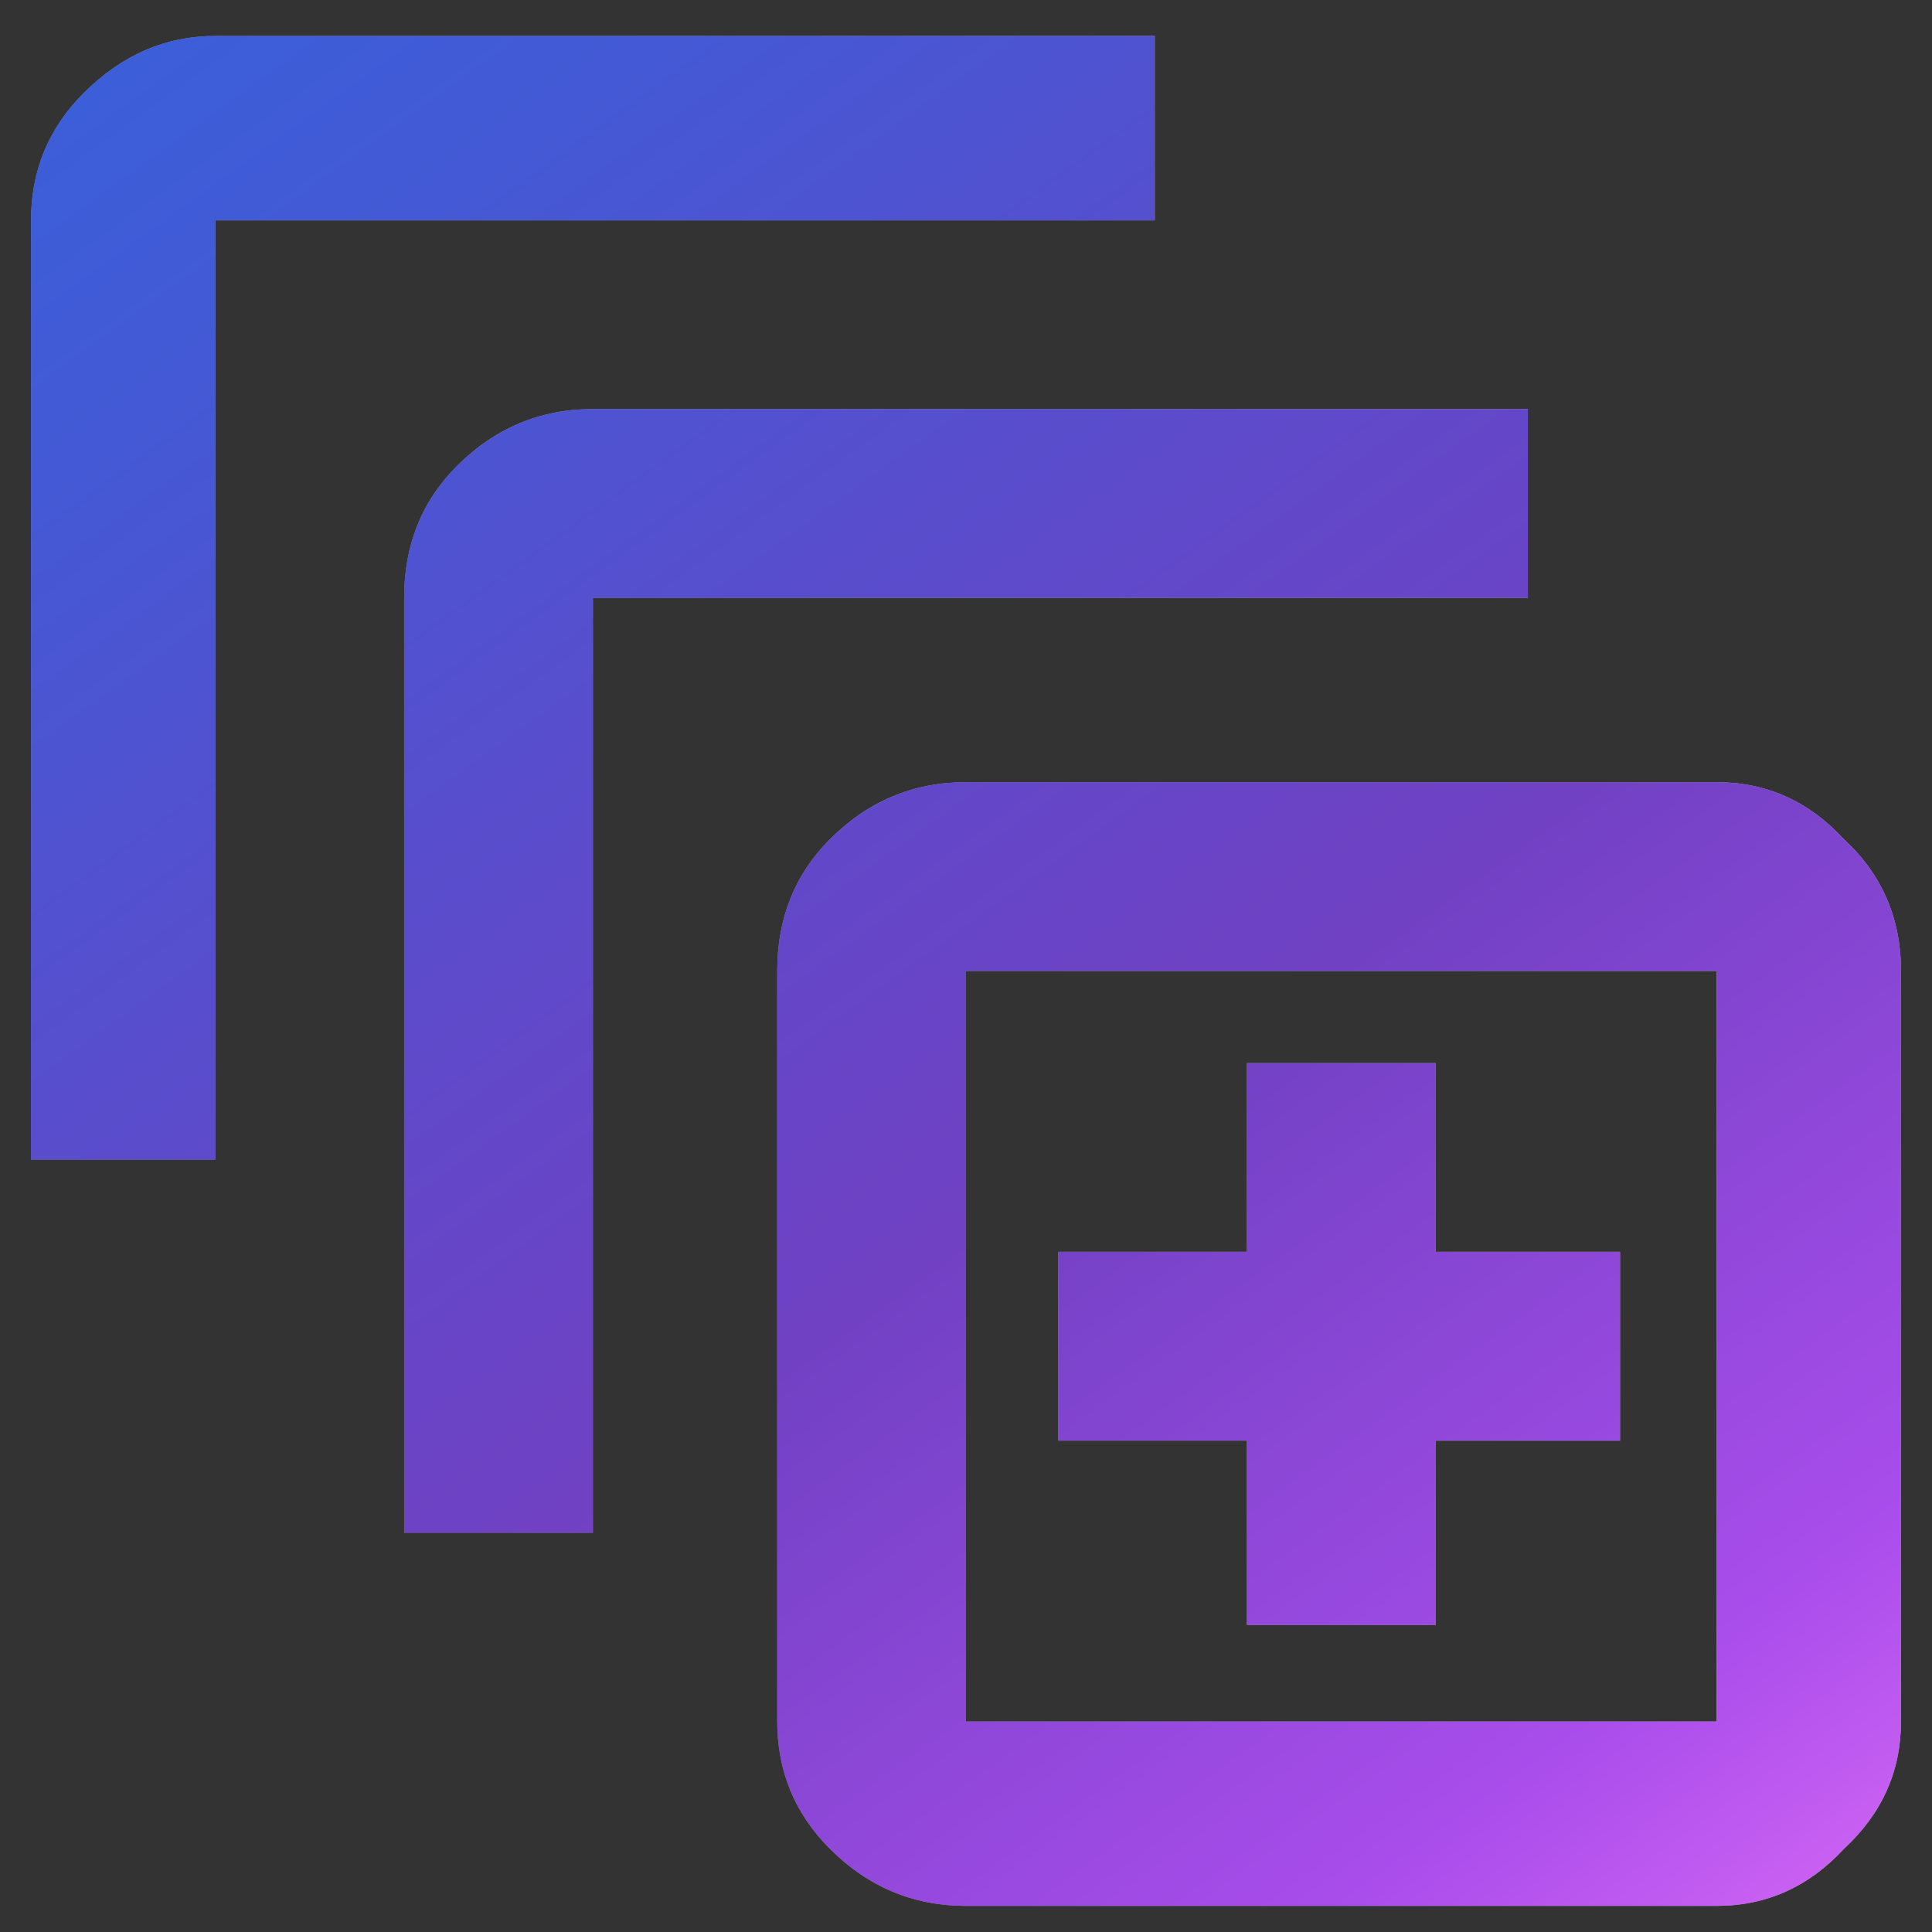 <svg width="49" height="49" fill="none" xmlns="http://www.w3.org/2000/svg"><rect width="100%" height="100%" fill="#333333" stroke="none"/><path d="M5.463.912c-1.262 0-2.375.483-3.34 1.447C1.233 3.25.787 4.326.787 5.588v23.824h4.676V5.588h23.824V.912H5.463zm9.574 9.463c-1.336 0-2.486.482-3.451 1.447-.89.89-1.336 2.004-1.336 3.34v23.713h4.787V15.162H38.75v-4.787H15.037zm28.5 14.25v19.037H24.5V24.625h19.037zm0-4.787H24.5c-1.336 0-2.486.482-3.451 1.447-.89.89-1.336 2.004-1.336 3.34v19.037c0 1.262.445 2.338 1.336 3.229.965.965 2.115 1.447 3.451 1.447h19.037c1.262 0 2.338-.483 3.229-1.447.965-.891 1.447-1.967 1.447-3.229V24.625c0-1.336-.483-2.45-1.447-3.34-.891-.965-1.967-1.447-3.229-1.447zm-2.45 16.7h-4.675v4.675h-4.787v-4.676h-4.787V31.75h4.787v-4.787h4.787v4.787h4.676v4.787z" fill="gray"/><path d="M5.463.912c-1.262 0-2.375.483-3.34 1.447C1.233 3.25.787 4.326.787 5.588v23.824h4.676V5.588h23.824V.912H5.463zm9.574 9.463c-1.336 0-2.486.482-3.451 1.447-.89.89-1.336 2.004-1.336 3.34v23.713h4.787V15.162H38.75v-4.787H15.037zm28.5 14.25v19.037H24.5V24.625h19.037zm0-4.787H24.5c-1.336 0-2.486.482-3.451 1.447-.89.89-1.336 2.004-1.336 3.34v19.037c0 1.262.445 2.338 1.336 3.229.965.965 2.115 1.447 3.451 1.447h19.037c1.262 0 2.338-.483 3.229-1.447.965-.891 1.447-1.967 1.447-3.229V24.625c0-1.336-.483-2.45-1.447-3.34-.891-.965-1.967-1.447-3.229-1.447zm-2.45 16.7h-4.675v4.675h-4.787v-4.676h-4.787V31.75h4.787v-4.787h4.787v4.787h4.676v4.787z" fill="url(#a)" fill-opacity=".3" style="mix-blend-mode:soft-light"/><path d="M5.463.912c-1.262 0-2.375.483-3.34 1.447C1.233 3.25.787 4.326.787 5.588v23.824h4.676V5.588h23.824V.912H5.463zm9.574 9.463c-1.336 0-2.486.482-3.451 1.447-.89.89-1.336 2.004-1.336 3.34v23.713h4.787V15.162H38.75v-4.787H15.037zm28.5 14.25v19.037H24.5V24.625h19.037zm0-4.787H24.5c-1.336 0-2.486.482-3.451 1.447-.89.89-1.336 2.004-1.336 3.34v19.037c0 1.262.445 2.338 1.336 3.229.965.965 2.115 1.447 3.451 1.447h19.037c1.262 0 2.338-.483 3.229-1.447.965-.891 1.447-1.967 1.447-3.229V24.625c0-1.336-.483-2.45-1.447-3.34-.891-.965-1.967-1.447-3.229-1.447zm-2.45 16.7h-4.675v4.675h-4.787v-4.676h-4.787V31.75h4.787v-4.787h4.787v4.787h4.676v4.787z" fill="url(#b)"/><defs><linearGradient id="a" x1="-4" y1="53" x2="43.906" y2="30.035" gradientUnits="userSpaceOnUse"><stop/><stop offset="1" stop-color="#fff"/></linearGradient><linearGradient id="b" x1="-4" y1="-4" x2="43.91" y2="62.523" gradientUnits="userSpaceOnUse"><stop stop-color="#3364DD"/><stop offset=".198" stop-color="#4459D5"/><stop offset=".45" stop-color="#6447C8"/><stop offset=".55" stop-color="#7041C3"/><stop offset=".79" stop-color="#A94DEB"/><stop offset="1" stop-color="#FE80FE"/></linearGradient></defs></svg>